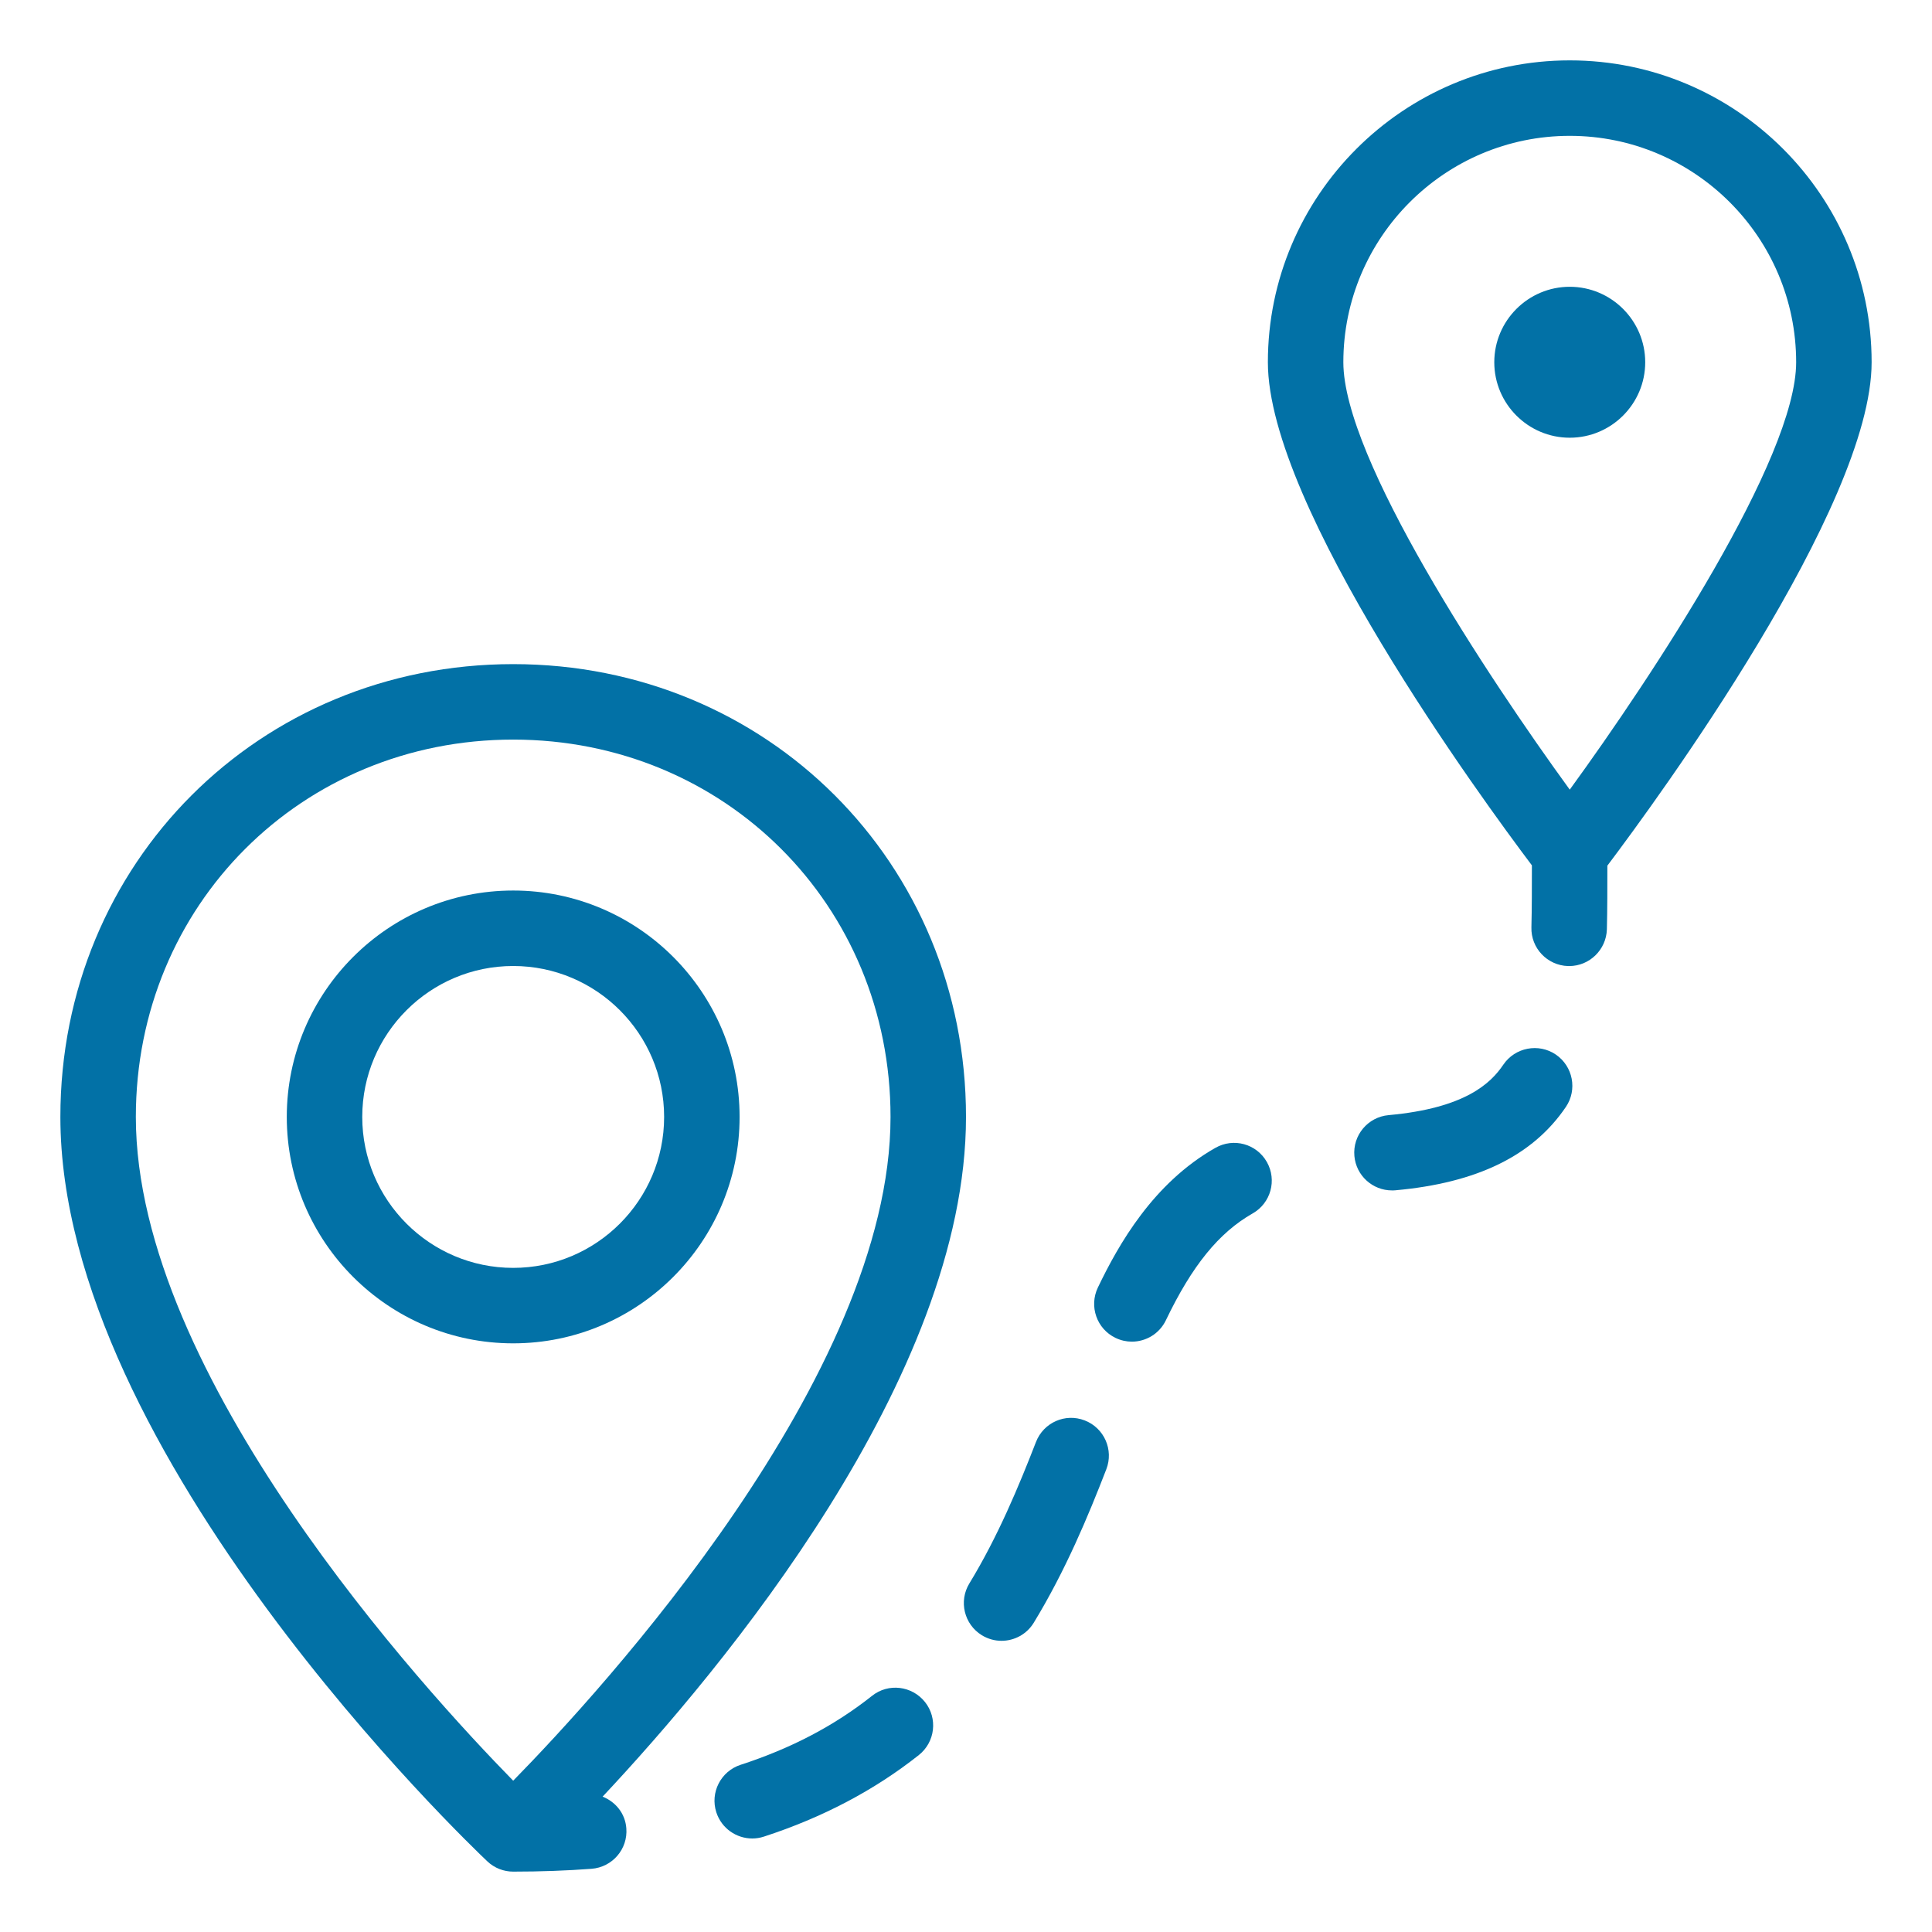 <svg width="32" height="32" viewBox="0 0 32 32" fill="none" xmlns="http://www.w3.org/2000/svg">
<path d="M26 1C23.243 1 21 3.243 21 6C21 8.391 24.543 13.232 25.373 14.333C25.373 14.689 25.373 15.038 25.365 15.359C25.355 15.704 25.628 15.991 25.973 16.001C25.979 16.001 25.984 16.001 25.99 16.001C26.327 16.001 26.605 15.731 26.615 15.392C26.623 15.063 26.623 14.704 26.623 14.338C27.448 13.244 31 8.394 31 6C31 3.243 28.757 1 26 1ZM26 13.079C24.626 11.189 22.25 7.591 22.25 6C22.25 3.932 23.932 2.25 26 2.25C28.068 2.25 29.75 3.932 29.75 6C29.75 7.591 27.374 11.189 26 13.079Z" fill="#0271A6"/>
<path d="M26 4.75C25.311 4.75 24.75 5.311 24.75 6C24.75 6.689 25.311 7.25 26 7.25C26.689 7.25 27.25 6.689 27.25 6C27.25 5.311 26.689 4.75 26 4.75Z" fill="#0271A6"/>
<path d="M8.5 14.75C6.432 14.75 4.75 16.432 4.75 18.5C4.75 20.568 6.432 22.25 8.5 22.25C10.568 22.25 12.25 20.568 12.25 18.5C12.25 16.432 10.568 14.75 8.5 14.75ZM8.5 21C7.121 21 6 19.879 6 18.5C6 17.121 7.121 16 8.5 16C9.879 16 11 17.121 11 18.5C11 19.879 9.879 21 8.5 21Z" fill="#0271A6"/>
<path d="M17.967 23.527C17.644 23.401 17.284 23.562 17.159 23.884C16.878 24.608 16.528 25.452 16.056 26.226C15.876 26.52 15.969 26.905 16.263 27.085C16.365 27.147 16.477 27.177 16.588 27.177C16.799 27.177 17.005 27.07 17.122 26.878C17.646 26.019 18.024 25.111 18.324 24.336C18.449 24.014 18.289 23.652 17.967 23.527Z" fill="#0271A6"/>
<path d="M14.443 28.089C13.817 28.585 13.105 28.958 12.266 29.231C11.938 29.338 11.758 29.691 11.865 30.019C11.951 30.283 12.196 30.451 12.46 30.451C12.524 30.451 12.589 30.441 12.653 30.42C13.622 30.105 14.485 29.651 15.219 29.069C15.49 28.854 15.535 28.461 15.321 28.191C15.105 27.921 14.713 27.873 14.443 28.089Z" fill="#0271A6"/>
<path d="M20.131 19.012C19.099 19.597 18.526 20.613 18.184 21.326C18.035 21.638 18.166 22.011 18.477 22.16C18.565 22.202 18.657 22.222 18.747 22.222C18.98 22.222 19.204 22.091 19.311 21.867C19.745 20.962 20.188 20.417 20.748 20.098C21.048 19.928 21.154 19.547 20.983 19.246C20.813 18.946 20.433 18.84 20.131 19.012Z" fill="#0271A6"/>
<path d="M25.768 17.466C25.484 17.274 25.094 17.348 24.9 17.634C24.695 17.938 24.273 18.355 23 18.47C22.656 18.501 22.402 18.804 22.433 19.148C22.462 19.473 22.735 19.717 23.055 19.717C23.074 19.717 23.093 19.717 23.112 19.715C24.465 19.593 25.389 19.142 25.936 18.334C26.129 18.049 26.054 17.66 25.768 17.466Z" fill="#0271A6"/>
<path d="M9.981 29.758C11.953 27.655 16 22.817 16 18.5C16 14.295 12.705 11 8.5 11C4.295 11 1 14.295 1 18.5C1 24.082 7.782 30.556 8.071 30.829C8.191 30.943 8.346 31 8.5 31C8.955 31 9.388 30.984 9.798 30.953C10.142 30.927 10.401 30.627 10.374 30.283C10.356 30.036 10.196 29.844 9.981 29.758ZM8.5 29.494C7.024 27.987 2.25 22.785 2.25 18.5C2.25 14.995 4.995 12.25 8.5 12.25C12.005 12.25 14.75 14.995 14.75 18.5C14.75 22.785 9.976 27.987 8.5 29.494Z" fill="#0271A6"/>
</svg>
